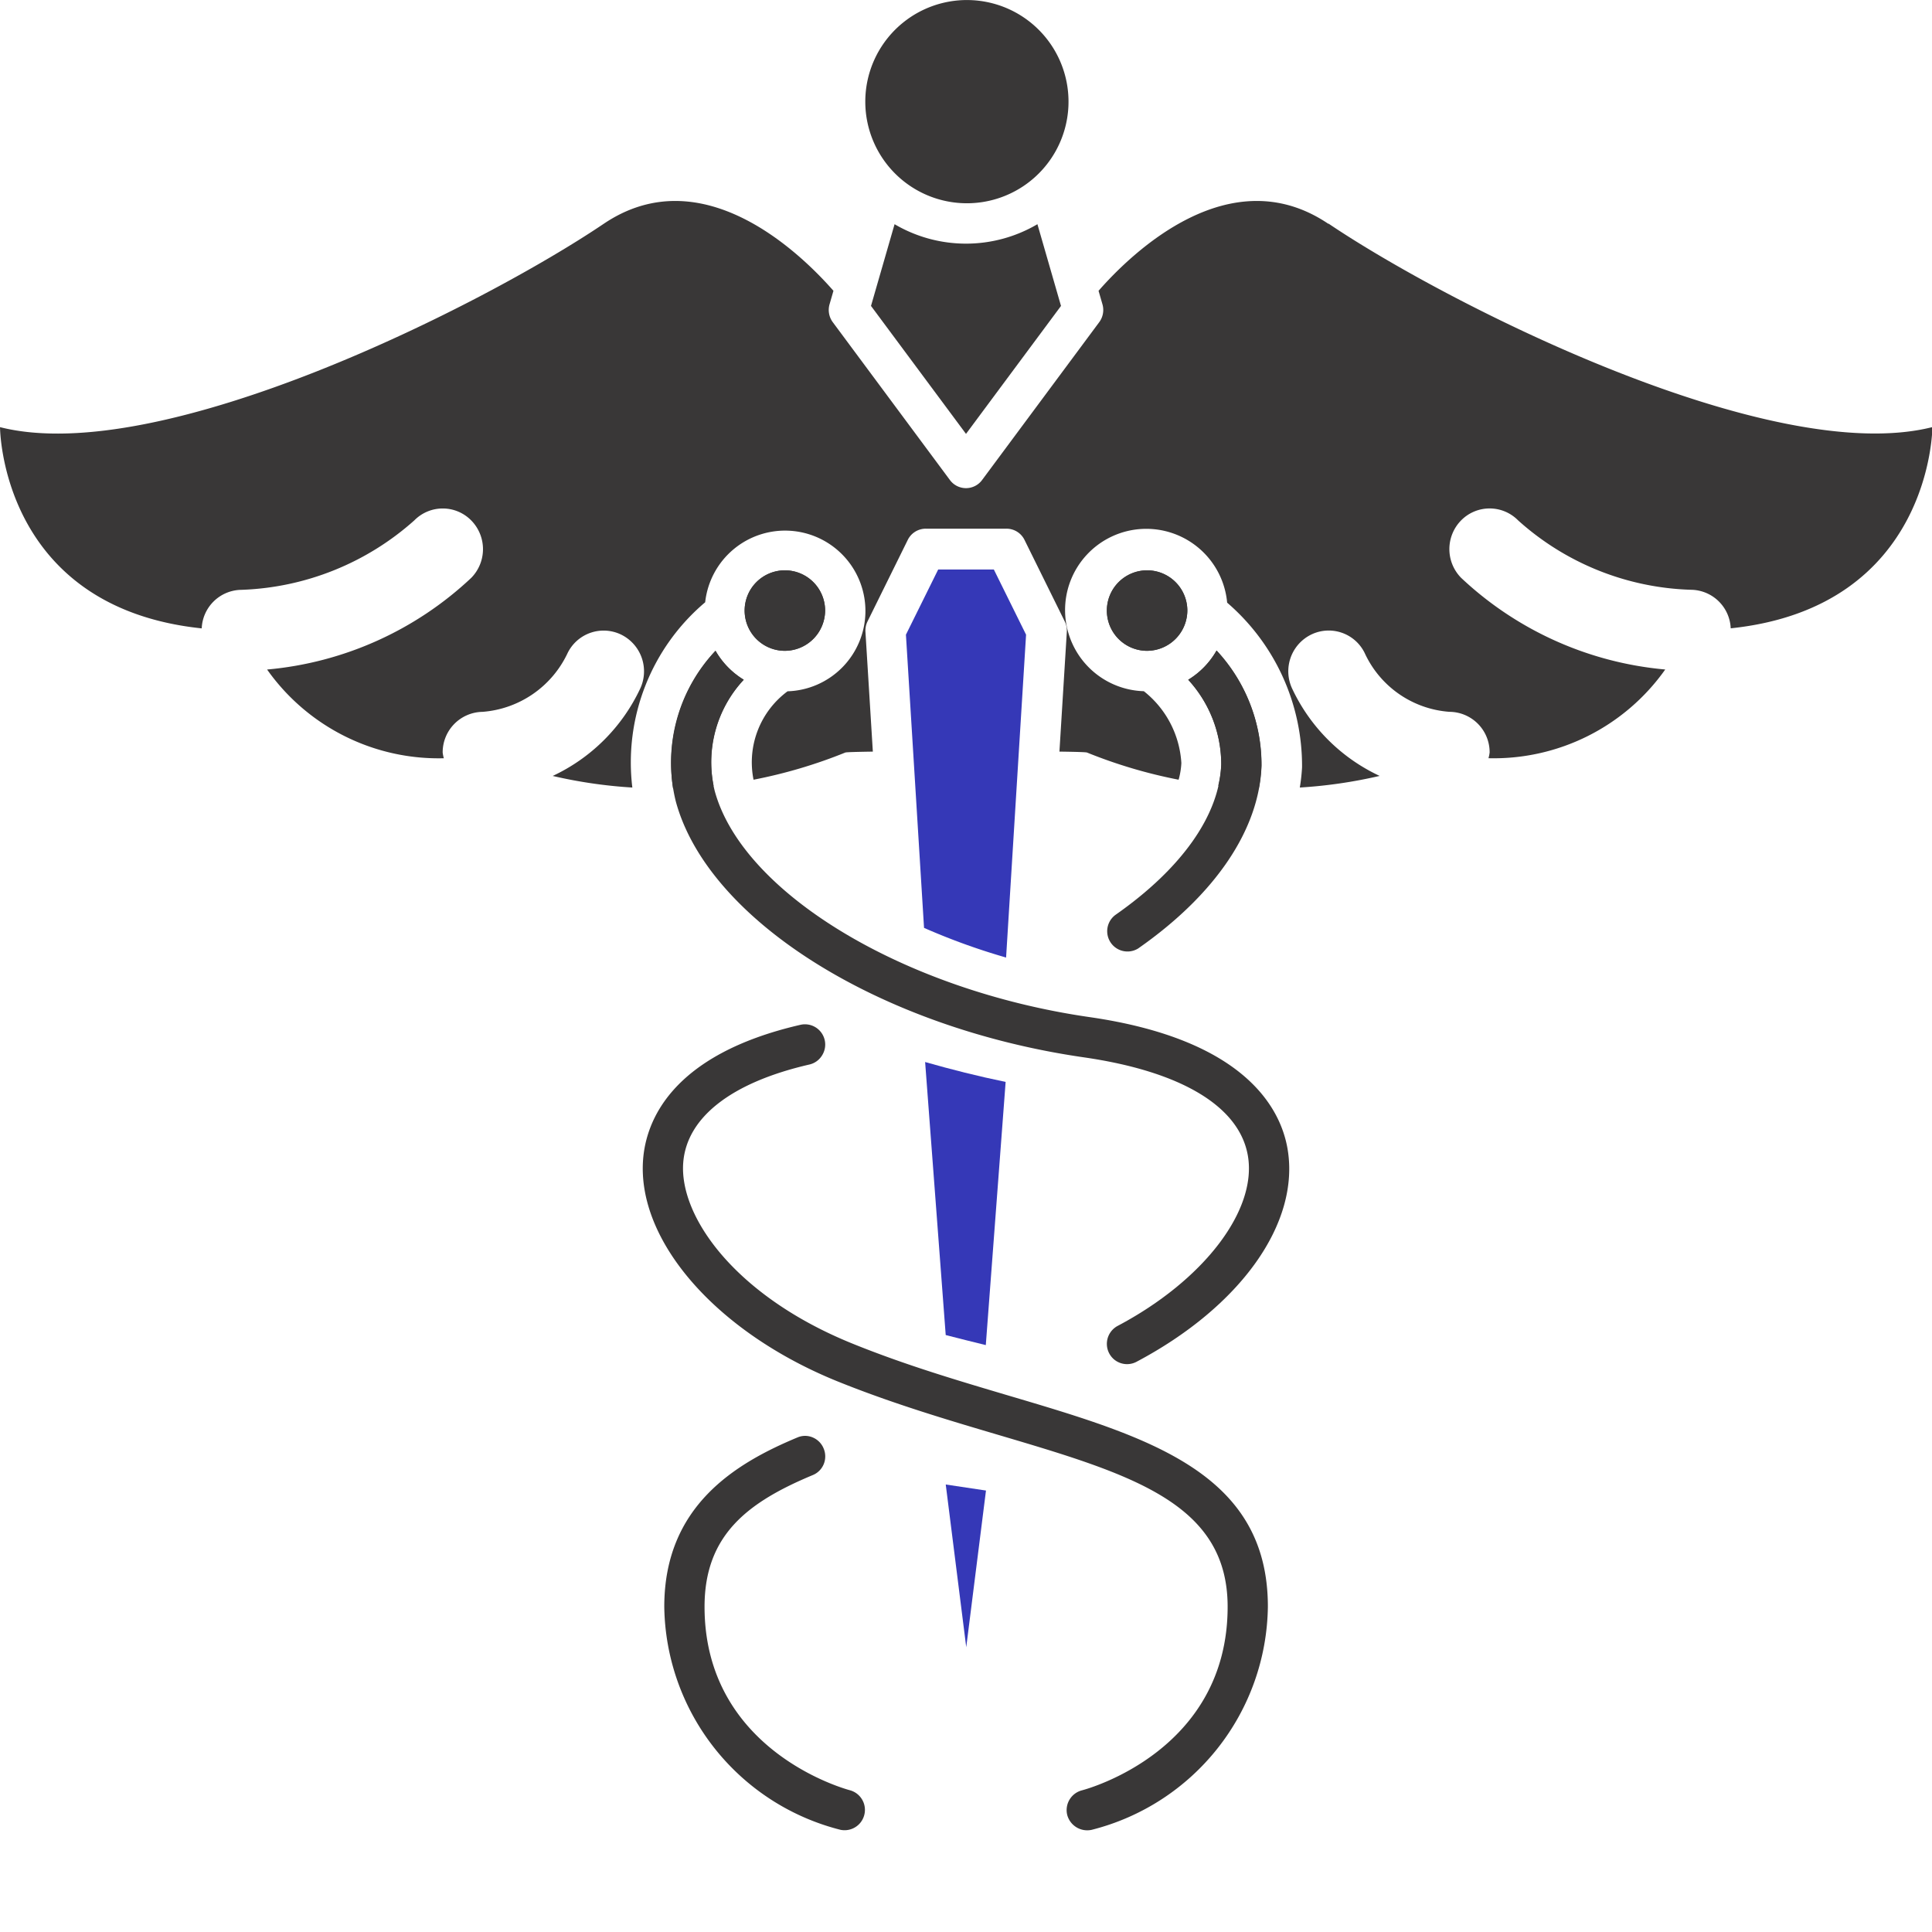 <svg xmlns="http://www.w3.org/2000/svg" width="64" height="64" viewBox="0 0 64 64">
  <g id="icon" transform="translate(-240 -261)">
    <rect id="Прямоугольник_1758" data-name="Прямоугольник 1758" width="64" height="64" transform="translate(240 261)" fill="#fff"/>
    <g id="Сгруппировать_788" data-name="Сгруппировать 788" transform="translate(240 261.001)">
      <path id="Контур_878" data-name="Контур 878" d="M98.352,99.963c-3.255-2.193-6.51.967-7.609,2.221l.129.447a.678.678,0,0,1-.107.593l-3.88,5.228a.662.662,0,0,1-1.066,0l-3.88-5.228a.68.68,0,0,1-.107-.593l.129-.447c-1.1-1.254-4.354-4.414-7.608-2.221-4,2.7-14.667,8.085-20,6.738,0,0,.005,5.966,6.681,6.666a1.332,1.332,0,0,1,1.315-1.277,9.065,9.065,0,0,0,5.727-2.3,1.322,1.322,0,0,1,1.885,0,1.357,1.357,0,0,1,0,1.905A11.334,11.334,0,0,1,63.2,114.73a6.957,6.957,0,0,0,5.854,2.939,1.3,1.3,0,0,1-.038-.19,1.341,1.341,0,0,1,1.32-1.347,3.4,3.4,0,0,0,2.82-1.95,1.329,1.329,0,0,1,1.79-.6,1.355,1.355,0,0,1,.6,1.808,6.015,6.015,0,0,1-2.885,2.865,15.837,15.837,0,0,0,2.638.384,6.941,6.941,0,0,1,2.413-6.137,2.662,2.662,0,1,1,2.729,2.949,2.926,2.926,0,0,0-1.127,2.929,16.429,16.429,0,0,0,3.039-.9c.025-.013.38-.023.913-.031l-.245-3.969a.682.682,0,0,1,.069-.344l1.333-2.7a.665.665,0,0,1,.6-.372h2.667a.665.665,0,0,1,.6.372l1.333,2.7a.683.683,0,0,1,.069.344l-.245,3.969c.534.007.888.017.914.031a16.432,16.432,0,0,0,3.034.9,2.477,2.477,0,0,0,.091-.551,3.278,3.278,0,0,0-1.243-2.381,2.69,2.69,0,1,1,2.76-2.933,7.134,7.134,0,0,1,2.481,5.454,6.116,6.116,0,0,1-.074.67,15.917,15.917,0,0,0,2.644-.385,6.012,6.012,0,0,1-2.885-2.865,1.354,1.354,0,0,1,.6-1.808,1.326,1.326,0,0,1,1.789.6,3.358,3.358,0,0,0,2.807,1.95,1.34,1.34,0,0,1,1.333,1.347,1.3,1.3,0,0,1-.038.19,6.959,6.959,0,0,0,5.855-2.939,11.334,11.334,0,0,1-6.76-3.035,1.358,1.358,0,0,1,0-1.906,1.324,1.324,0,0,1,1.885,0,8.956,8.956,0,0,0,5.724,2.3,1.333,1.333,0,0,1,1.32,1.277c6.675-.7,6.681-6.666,6.681-6.666-5.334,1.347-16-4.042-20-6.738Zm0,0" transform="translate(-54.352 -92.552)" fill="#393737"/>
      <path id="Контур_879" data-name="Контур 879" d="M268.4,183.864a5.044,5.044,0,0,0,.086-.746A5.551,5.551,0,0,0,267,179.3a2.678,2.678,0,0,1-.939.968,4.148,4.148,0,0,1,1.094,2.808,3.709,3.709,0,0,1-.1.7C267.524,183.828,267.971,183.854,268.4,183.864Zm0,0" transform="translate(-226.7 -157.75)" fill="#393737"/>
      <path id="Контур_880" data-name="Контур 880" d="M175.288,183.816a4.009,4.009,0,0,1,1-3.512,2.685,2.685,0,0,1-.935-.959,5.462,5.462,0,0,0-1.408,4.559C174.376,183.893,174.824,183.867,175.288,183.816Zm0,0" transform="translate(-151.649 -157.788)" fill="#393737"/>
      <path id="Контур_881" data-name="Контур 881" d="M254.228,166.214a1.333,1.333,0,1,0-1.333,1.347A1.34,1.34,0,0,0,254.228,166.214Zm0,0" transform="translate(-214.896 -146.003)" fill="#393737"/>
      <path id="Контур_882" data-name="Контур 882" d="M189.686,166.214a1.333,1.333,0,1,0-1.333,1.347A1.34,1.34,0,0,0,189.686,166.214Zm0,0" transform="translate(-162.353 -146.003)" fill="#393737"/>
      <path id="Контур_883" data-name="Контур 883" d="M209.6,69.232a3.366,3.366,0,1,0-1.068-2.456A3.367,3.367,0,0,0,209.6,69.232Zm0,0" transform="translate(-179.868 -63.406)" fill="#393737"/>
      <path id="Контур_884" data-name="Контур 884" d="M210.316,103.348l-.781,2.707,3.147,4.239,3.147-4.239-.781-2.707A4.668,4.668,0,0,1,210.316,103.348Zm0,0" transform="translate(-180.682 -95.922)" fill="#393737"/>
      <path id="Контур_885" data-name="Контур 885" d="M221.846,253.28c-.916-.188-1.8-.412-2.667-.659l.682,9.044c.447.118.885.222,1.328.333Zm0,0" transform="translate(-188.533 -217.441)" fill="#3538b7"/>
      <path id="Контур_886" data-name="Контур 886" d="M224.182,328.117l-1.333-.2.679,5.39Zm0,0" transform="translate(-191.52 -278.742)" fill="#3538b7"/>
      <path id="Контур_887" data-name="Контур 887" d="M219.738,167.027l-1.068-2.16h-1.843l-1.069,2.16.6,9.712a21.6,21.6,0,0,0,2.718.983Zm0,0" transform="translate(-185.748 -146.003)" fill="#3538b7"/>
      <path id="Контур_888" data-name="Контур 888" d="M252.606,189.161c2.556-1.788,4-3.934,4.077-6.042a5.551,5.551,0,0,0-1.489-3.822,2.679,2.679,0,0,1-.939.968,4.148,4.148,0,0,1,1.094,2.808c-.057,1.67-1.3,3.439-3.5,4.979a.672.672,0,0,0,.76,1.108Zm0,0" transform="translate(-214.893 -157.75)" fill="#393737"/>
      <path id="Контур_889" data-name="Контур 889" d="M189.578,265.2c0-4.451-3.977-5.627-8.582-6.99-1.684-.5-3.417-1.011-5.171-1.721-3.87-1.564-5.754-4.2-5.614-6,.117-1.5,1.6-2.655,4.182-3.249a.664.664,0,0,0,.416-.3.671.671,0,0,0-.714-1.015c-4.311.993-5.117,3.218-5.213,4.456-.211,2.713,2.441,5.739,6.448,7.359,1.819.734,3.663,1.28,5.292,1.762,4.426,1.31,7.623,2.257,7.623,5.7,0,4.764-4.631,6.032-4.829,6.083a.676.676,0,0,0-.484.818.686.686,0,0,0,.807.49A7.729,7.729,0,0,0,189.578,265.2Zm0,0" transform="translate(-147.578 -211.978)" fill="#393737"/>
      <path id="Контур_890" data-name="Контур 890" d="M187.553,192.813c3.225.466,5.154,1.625,5.433,3.262.308,1.81-1.466,4.127-4.314,5.634a.675.675,0,0,0-.121,1.109.67.67,0,0,0,.738.084c3.462-1.832,5.429-4.6,5.011-7.056-.223-1.309-1.373-3.618-6.559-4.366-6.166-.89-11.506-4.116-12.419-7.5a3.981,3.981,0,0,1,.962-3.676,2.686,2.686,0,0,1-.935-.959,5.377,5.377,0,0,0-1.314,4.99C175.1,188.27,180.785,191.836,187.553,192.813Zm0,0" transform="translate(-151.648 -157.788)" fill="#393737"/>
      <path id="Контур_891" data-name="Контур 891" d="M177.96,319.642a.668.668,0,0,0-.364-.367.64.64,0,0,0-.5,0c-2.057.857-4.415,2.269-4.415,5.608a7.731,7.731,0,0,0,5.838,7.391.674.674,0,0,0,.325-1.307c-.2-.052-4.829-1.328-4.829-6.083,0-2.379,1.434-3.464,3.587-4.362a.663.663,0,0,0,.362-.364A.676.676,0,0,0,177.96,319.642Zm0,0" transform="translate(-150.676 -271.66)" fill="#393737"/>
      <path id="Контур_892" data-name="Контур 892" d="M189.686,166.214a1.333,1.333,0,1,0-1.333,1.347A1.34,1.34,0,0,0,189.686,166.214Zm0,0" transform="translate(-162.353 -146.003)" fill="#393737"/>
      <path id="Контур_893" data-name="Контур 893" d="M254.228,166.214a1.333,1.333,0,1,0-1.333,1.347A1.34,1.34,0,0,0,254.228,166.214Zm0,0" transform="translate(-214.896 -146.003)" fill="#393737"/>
    </g>
  </g>
</svg>
